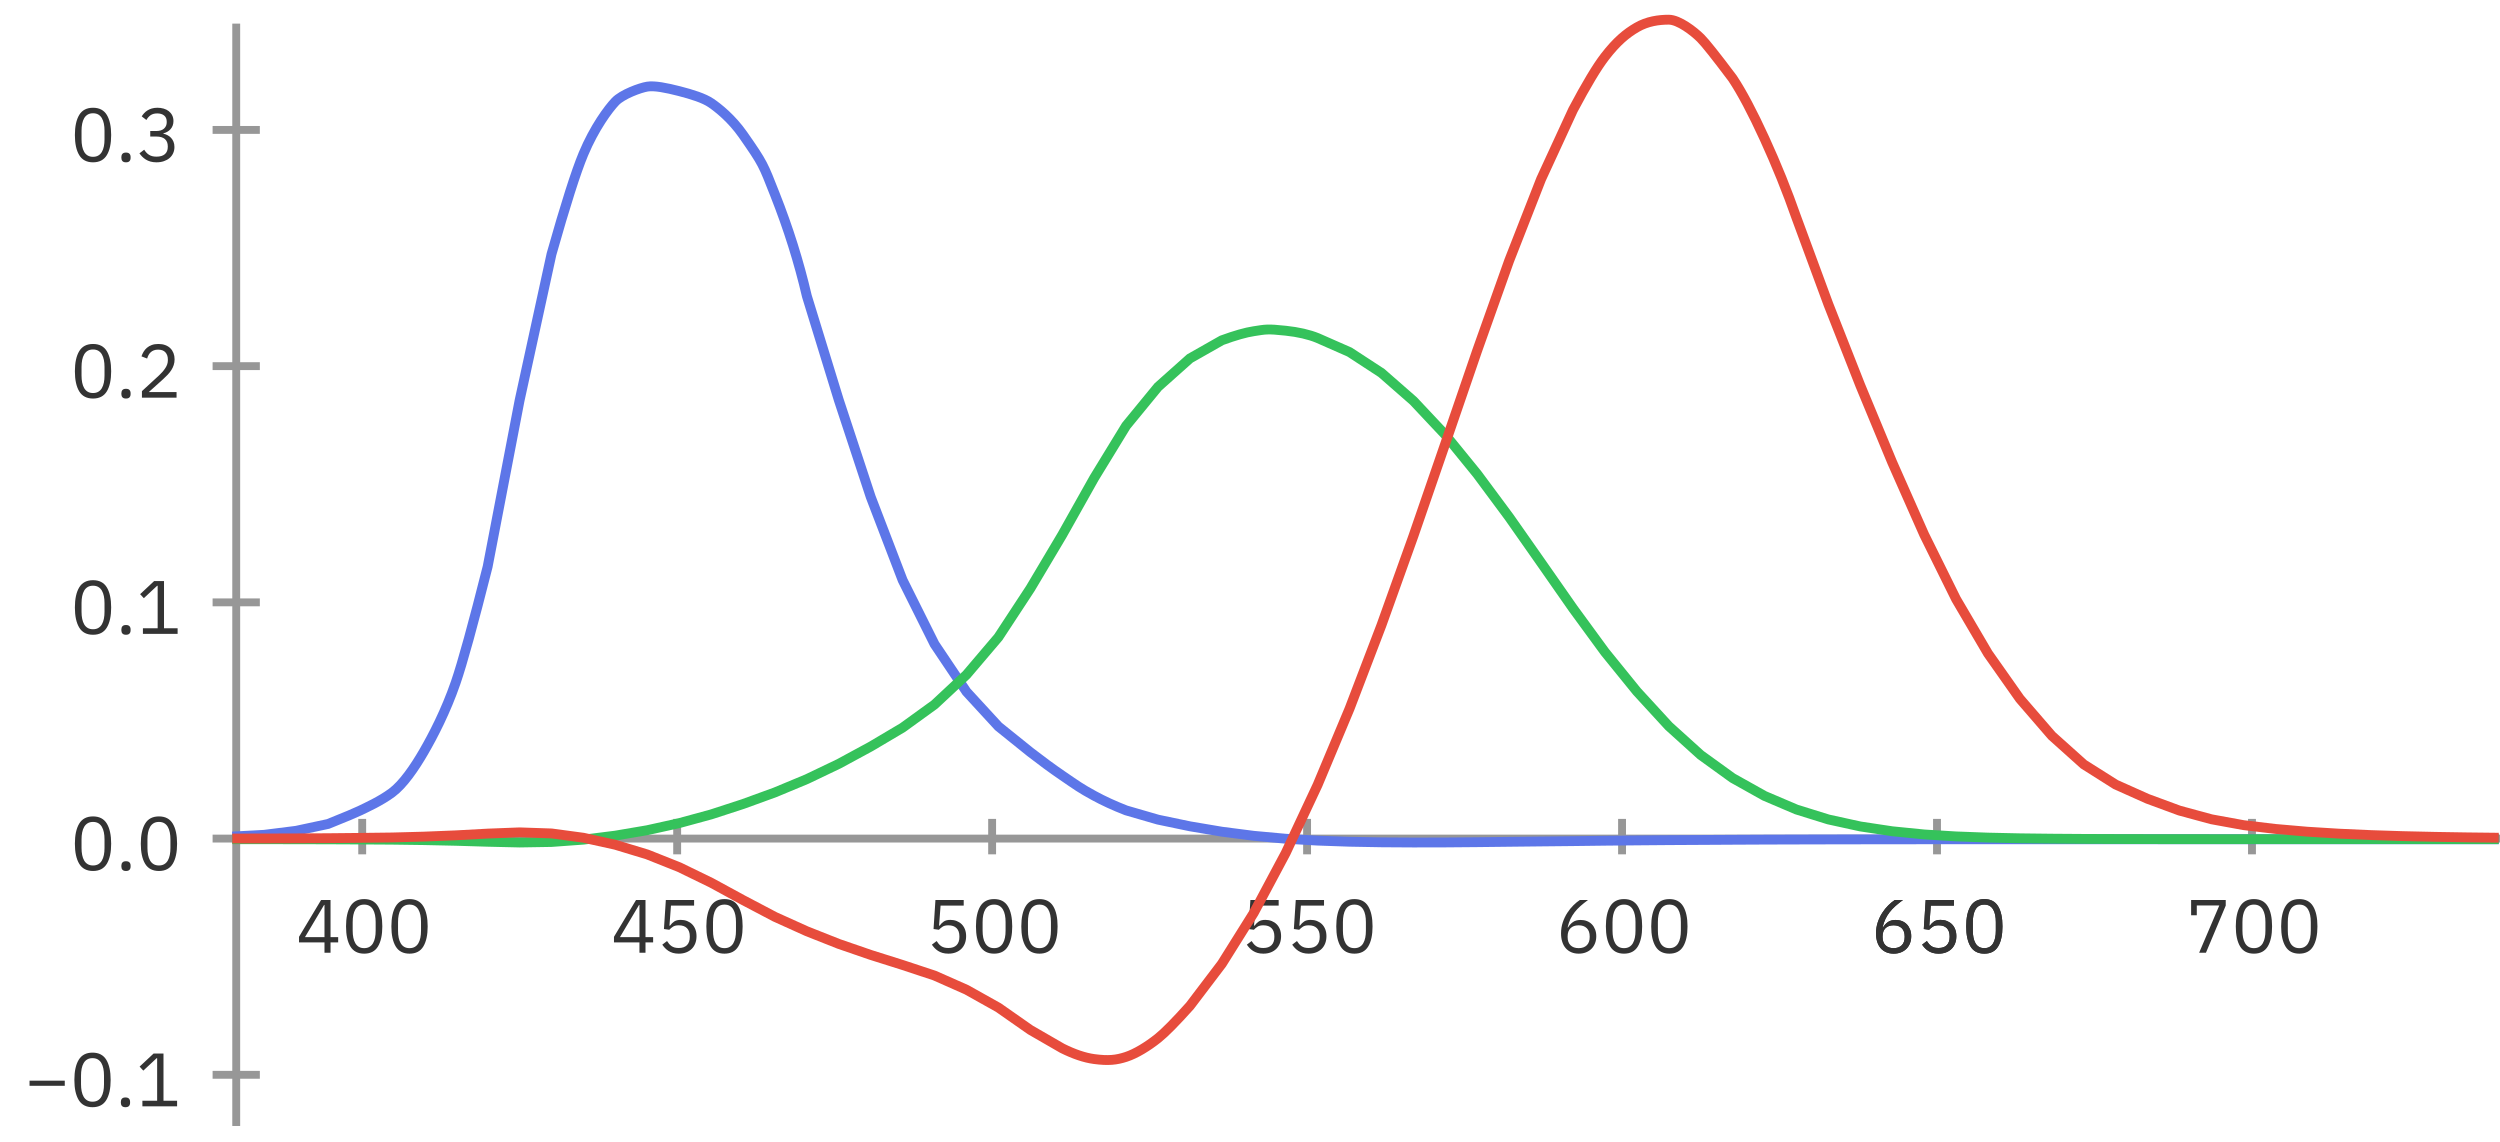 <svg xmlns="http://www.w3.org/2000/svg" width="635" height="290" viewBox="0 0 635 290">
  <g fill="none" fill-rule="evenodd">
    <rect width="576" height="2" x="59" y="212" fill="#979797"/>
    <rect width="2" height="280" x="59" y="6" fill="#979797"/>
    <rect width="2" height="9" x="91" y="208" fill="#979797"/>
    <rect width="2" height="9" x="171" y="208" fill="#979797"/>
    <rect width="2" height="9" x="251" y="208" fill="#979797"/>
    <rect width="2" height="9" x="331" y="208" fill="#979797"/>
    <rect width="2" height="9" x="411" y="208" fill="#979797"/>
    <rect width="2" height="9" x="491" y="208" fill="#979797"/>
    <rect width="2" height="9" x="571" y="208" fill="#979797"/>
    <path fill="#333" fill-rule="nonzero" d="M162.42 242L162.42 239.37 155.95 239.37 155.95 237.949 161.556 228.598 163.956 228.598 163.956 238.026 165.895 238.026 165.895 239.37 163.956 239.37 163.956 242 162.42 242zM157.466 238.026L162.42 238.026 162.42 229.846 162.324 229.846 157.466 238.026zM176.302 230.019L170.426 230.019 170.042 235.126 170.177 235.126C170.497 234.678 170.858 234.32 171.262 234.051 171.665 233.782 172.218 233.648 172.922 233.648 173.498 233.648 174.03 233.744 174.516 233.936 175.002 234.128 175.425 234.4 175.783 234.752 176.142 235.104 176.42 235.536 176.618 236.048 176.817 236.56 176.916 237.142 176.916 237.795 176.916 238.448 176.814 239.046 176.609 239.59 176.404 240.134 176.106 240.602 175.716 240.992 175.326 241.382 174.852 241.686 174.295 241.904 173.738 242.122 173.108 242.23 172.404 242.23 171.841 242.23 171.345 242.166 170.916 242.038 170.487 241.91 170.106 241.738 169.774 241.52 169.441 241.302 169.15 241.059 168.9 240.79 168.65 240.522 168.423 240.24 168.218 239.946L169.428 239.024C169.594 239.293 169.77 239.536 169.956 239.754 170.142 239.971 170.346 240.157 170.57 240.31 170.794 240.464 171.054 240.582 171.348 240.666 171.642 240.749 171.994 240.79 172.404 240.79 173.326 240.79 174.023 240.547 174.497 240.061 174.97 239.574 175.207 238.89 175.207 238.006L175.207 237.814C175.207 236.931 174.97 236.246 174.497 235.76 174.023 235.274 173.326 235.03 172.404 235.03 171.79 235.03 171.306 235.142 170.954 235.366 170.602 235.59 170.286 235.856 170.004 236.163L168.641 235.971 169.121 228.598 176.302 228.598 176.302 230.019zM184.02 242.23C182.42 242.23 181.252 241.622 180.516 240.406 179.78 239.19 179.412 237.488 179.412 235.299 179.412 233.11 179.78 231.408 180.516 230.192 181.252 228.976 182.42 228.368 184.02 228.368 185.62 228.368 186.788 228.976 187.524 230.192 188.26 231.408 188.628 233.11 188.628 235.299 188.628 237.488 188.26 239.19 187.524 240.406 186.788 241.622 185.62 242.23 184.02 242.23zM184.02 240.829C184.545 240.829 184.993 240.72 185.364 240.502 185.735 240.285 186.036 239.978 186.266 239.581 186.497 239.184 186.666 238.717 186.775 238.179 186.884 237.642 186.938 237.046 186.938 236.394L186.938 234.205C186.938 233.552 186.884 232.957 186.775 232.419 186.666 231.882 186.497 231.414 186.266 231.018 186.036 230.621 185.735 230.314 185.364 230.096 184.993 229.878 184.545 229.77 184.02 229.77 183.495 229.77 183.047 229.878 182.676 230.096 182.305 230.314 182.004 230.621 181.774 231.018 181.543 231.414 181.374 231.882 181.265 232.419 181.156 232.957 181.102 233.552 181.102 234.205L181.102 236.394C181.102 237.046 181.156 237.642 181.265 238.179 181.374 238.717 181.543 239.184 181.774 239.581 182.004 239.978 182.305 240.285 182.676 240.502 183.047 240.72 183.495 240.829 184.02 240.829zM244.782 230.019L238.906 230.019 238.522 235.126 238.657 235.126C238.977 234.678 239.338 234.32 239.742 234.051 240.145 233.782 240.698 233.648 241.402 233.648 241.978 233.648 242.51 233.744 242.996 233.936 243.482 234.128 243.905 234.4 244.263 234.752 244.622 235.104 244.9 235.536 245.098 236.048 245.297 236.56 245.396 237.142 245.396 237.795 245.396 238.448 245.294 239.046 245.089 239.59 244.884 240.134 244.586 240.602 244.196 240.992 243.806 241.382 243.332 241.686 242.775 241.904 242.218 242.122 241.588 242.23 240.884 242.23 240.321 242.23 239.825 242.166 239.396 242.038 238.967 241.91 238.586 241.738 238.254 241.52 237.921 241.302 237.63 241.059 237.38 240.79 237.13 240.522 236.903 240.24 236.698 239.946L237.908 239.024C238.074 239.293 238.25 239.536 238.436 239.754 238.622 239.971 238.826 240.157 239.05 240.31 239.274 240.464 239.534 240.582 239.828 240.666 240.122 240.749 240.474 240.79 240.884 240.79 241.806 240.79 242.503 240.547 242.977 240.061 243.45 239.574 243.687 238.89 243.687 238.006L243.687 237.814C243.687 236.931 243.45 236.246 242.977 235.76 242.503 235.274 241.806 235.03 240.884 235.03 240.27 235.03 239.786 235.142 239.434 235.366 239.082 235.59 238.766 235.856 238.484 236.163L237.121 235.971 237.601 228.598 244.782 228.598 244.782 230.019zM252.5 242.23C250.9 242.23 249.732 241.622 248.996 240.406 248.26 239.19 247.892 237.488 247.892 235.299 247.892 233.11 248.26 231.408 248.996 230.192 249.732 228.976 250.9 228.368 252.5 228.368 254.1 228.368 255.268 228.976 256.004 230.192 256.74 231.408 257.108 233.11 257.108 235.299 257.108 237.488 256.74 239.19 256.004 240.406 255.268 241.622 254.1 242.23 252.5 242.23zM252.5 240.829C253.025 240.829 253.473 240.72 253.844 240.502 254.215 240.285 254.516 239.978 254.746 239.581 254.977 239.184 255.146 238.717 255.255 238.179 255.364 237.642 255.418 237.046 255.418 236.394L255.418 234.205C255.418 233.552 255.364 232.957 255.255 232.419 255.146 231.882 254.977 231.414 254.746 231.018 254.516 230.621 254.215 230.314 253.844 230.096 253.473 229.878 253.025 229.77 252.5 229.77 251.975 229.77 251.527 229.878 251.156 230.096 250.785 230.314 250.484 230.621 250.254 231.018 250.023 231.414 249.854 231.882 249.745 232.419 249.636 232.957 249.582 233.552 249.582 234.205L249.582 236.394C249.582 237.046 249.636 237.642 249.745 238.179 249.854 238.717 250.023 239.184 250.254 239.581 250.484 239.978 250.785 240.285 251.156 240.502 251.527 240.72 251.975 240.829 252.5 240.829zM264.02 242.23C262.42 242.23 261.252 241.622 260.516 240.406 259.78 239.19 259.412 237.488 259.412 235.299 259.412 233.11 259.78 231.408 260.516 230.192 261.252 228.976 262.42 228.368 264.02 228.368 265.62 228.368 266.788 228.976 267.524 230.192 268.26 231.408 268.628 233.11 268.628 235.299 268.628 237.488 268.26 239.19 267.524 240.406 266.788 241.622 265.62 242.23 264.02 242.23zM264.02 240.829C264.545 240.829 264.993 240.72 265.364 240.502 265.735 240.285 266.036 239.978 266.266 239.581 266.497 239.184 266.666 238.717 266.775 238.179 266.884 237.642 266.938 237.046 266.938 236.394L266.938 234.205C266.938 233.552 266.884 232.957 266.775 232.419 266.666 231.882 266.497 231.414 266.266 231.018 266.036 230.621 265.735 230.314 265.364 230.096 264.993 229.878 264.545 229.77 264.02 229.77 263.495 229.77 263.047 229.878 262.676 230.096 262.305 230.314 262.004 230.621 261.774 231.018 261.543 231.414 261.374 231.882 261.265 232.419 261.156 232.957 261.102 233.552 261.102 234.205L261.102 236.394C261.102 237.046 261.156 237.642 261.265 238.179 261.374 238.717 261.543 239.184 261.774 239.581 262.004 239.978 262.305 240.285 262.676 240.502 263.047 240.72 263.495 240.829 264.02 240.829zM324.782 230.019L318.906 230.019 318.522 235.126 318.657 235.126C318.977 234.678 319.338 234.32 319.742 234.051 320.145 233.782 320.698 233.648 321.402 233.648 321.978 233.648 322.51 233.744 322.996 233.936 323.482 234.128 323.905 234.4 324.263 234.752 324.622 235.104 324.9 235.536 325.098 236.048 325.297 236.56 325.396 237.142 325.396 237.795 325.396 238.448 325.294 239.046 325.089 239.59 324.884 240.134 324.586 240.602 324.196 240.992 323.806 241.382 323.332 241.686 322.775 241.904 322.218 242.122 321.588 242.23 320.884 242.23 320.321 242.23 319.825 242.166 319.396 242.038 318.967 241.91 318.586 241.738 318.254 241.52 317.921 241.302 317.63 241.059 317.38 240.79 317.13 240.522 316.903 240.24 316.698 239.946L317.908 239.024C318.074 239.293 318.25 239.536 318.436 239.754 318.622 239.971 318.826 240.157 319.05 240.31 319.274 240.464 319.534 240.582 319.828 240.666 320.122 240.749 320.474 240.79 320.884 240.79 321.806 240.79 322.503 240.547 322.977 240.061 323.45 239.574 323.687 238.89 323.687 238.006L323.687 237.814C323.687 236.931 323.45 236.246 322.977 235.76 322.503 235.274 321.806 235.03 320.884 235.03 320.27 235.03 319.786 235.142 319.434 235.366 319.082 235.59 318.766 235.856 318.484 236.163L317.121 235.971 317.601 228.598 324.782 228.598 324.782 230.019zM336.302 230.019L330.426 230.019 330.042 235.126 330.177 235.126C330.497 234.678 330.858 234.32 331.262 234.051 331.665 233.782 332.218 233.648 332.922 233.648 333.498 233.648 334.03 233.744 334.516 233.936 335.002 234.128 335.425 234.4 335.783 234.752 336.142 235.104 336.42 235.536 336.618 236.048 336.817 236.56 336.916 237.142 336.916 237.795 336.916 238.448 336.814 239.046 336.609 239.59 336.404 240.134 336.106 240.602 335.716 240.992 335.326 241.382 334.852 241.686 334.295 241.904 333.738 242.122 333.108 242.23 332.404 242.23 331.841 242.23 331.345 242.166 330.916 242.038 330.487 241.91 330.106 241.738 329.774 241.52 329.441 241.302 329.15 241.059 328.9 240.79 328.65 240.522 328.423 240.24 328.218 239.946L329.428 239.024C329.594 239.293 329.77 239.536 329.956 239.754 330.142 239.971 330.346 240.157 330.57 240.31 330.794 240.464 331.054 240.582 331.348 240.666 331.642 240.749 331.994 240.79 332.404 240.79 333.326 240.79 334.023 240.547 334.497 240.061 334.97 239.574 335.207 238.89 335.207 238.006L335.207 237.814C335.207 236.931 334.97 236.246 334.497 235.76 334.023 235.274 333.326 235.03 332.404 235.03 331.79 235.03 331.306 235.142 330.954 235.366 330.602 235.59 330.286 235.856 330.004 236.163L328.641 235.971 329.121 228.598 336.302 228.598 336.302 230.019zM344.02 242.23C342.42 242.23 341.252 241.622 340.516 240.406 339.78 239.19 339.412 237.488 339.412 235.299 339.412 233.11 339.78 231.408 340.516 230.192 341.252 228.976 342.42 228.368 344.02 228.368 345.62 228.368 346.788 228.976 347.524 230.192 348.26 231.408 348.628 233.11 348.628 235.299 348.628 237.488 348.26 239.19 347.524 240.406 346.788 241.622 345.62 242.23 344.02 242.23zM344.02 240.829C344.545 240.829 344.993 240.72 345.364 240.502 345.735 240.285 346.036 239.978 346.266 239.581 346.497 239.184 346.666 238.717 346.775 238.179 346.884 237.642 346.938 237.046 346.938 236.394L346.938 234.205C346.938 233.552 346.884 232.957 346.775 232.419 346.666 231.882 346.497 231.414 346.266 231.018 346.036 230.621 345.735 230.314 345.364 230.096 344.993 229.878 344.545 229.77 344.02 229.77 343.495 229.77 343.047 229.878 342.676 230.096 342.305 230.314 342.004 230.621 341.774 231.018 341.543 231.414 341.374 231.882 341.265 232.419 341.156 232.957 341.102 233.552 341.102 234.205L341.102 236.394C341.102 237.046 341.156 237.642 341.265 238.179 341.374 238.717 341.543 239.184 341.774 239.581 342.004 239.978 342.305 240.285 342.676 240.502 343.047 240.72 343.495 240.829 344.02 240.829zM400.999 242.23C400.308 242.23 399.684 242.112 399.127 241.875 398.57 241.638 398.097 241.299 397.706 240.858 397.316 240.416 397.018 239.875 396.814 239.235 396.609 238.595 396.506 237.878 396.506 237.085 396.506 236.086 396.654 235.149 396.948 234.272 397.242 233.395 397.623 232.595 398.09 231.872 398.558 231.149 399.073 230.509 399.636 229.952 400.199 229.395 400.75 228.944 401.287 228.598L403.361 228.598C402.644 229.123 402.004 229.635 401.441 230.134 400.878 230.634 400.385 231.155 399.962 231.699 399.54 232.243 399.182 232.826 398.887 233.446 398.593 234.067 398.356 234.768 398.177 235.549L398.273 235.587C398.593 235.037 399.006 234.579 399.511 234.214 400.017 233.85 400.679 233.667 401.498 233.667 402.074 233.667 402.606 233.763 403.092 233.955 403.578 234.147 403.994 234.422 404.34 234.781 404.686 235.139 404.958 235.574 405.156 236.086 405.354 236.598 405.454 237.168 405.454 237.795 405.454 238.448 405.348 239.046 405.137 239.59 404.926 240.134 404.625 240.602 404.234 240.992 403.844 241.382 403.374 241.686 402.823 241.904 402.273 242.122 401.665 242.23 400.999 242.23zM400.98 240.829C401.863 240.829 402.551 240.586 403.044 240.099 403.537 239.613 403.783 238.915 403.783 238.006L403.783 237.853C403.783 236.944 403.537 236.246 403.044 235.76 402.551 235.274 401.863 235.03 400.98 235.03 400.097 235.03 399.409 235.274 398.916 235.76 398.423 236.246 398.177 236.944 398.177 237.853L398.177 238.006C398.177 238.915 398.423 239.613 398.916 240.099 399.409 240.586 400.097 240.829 400.98 240.829zM412.5 242.23C410.9 242.23 409.732 241.622 408.996 240.406 408.26 239.19 407.892 237.488 407.892 235.299 407.892 233.11 408.26 231.408 408.996 230.192 409.732 228.976 410.9 228.368 412.5 228.368 414.1 228.368 415.268 228.976 416.004 230.192 416.74 231.408 417.108 233.11 417.108 235.299 417.108 237.488 416.74 239.19 416.004 240.406 415.268 241.622 414.1 242.23 412.5 242.23zM412.5 240.829C413.025 240.829 413.473 240.72 413.844 240.502 414.215 240.285 414.516 239.978 414.746 239.581 414.977 239.184 415.146 238.717 415.255 238.179 415.364 237.642 415.418 237.046 415.418 236.394L415.418 234.205C415.418 233.552 415.364 232.957 415.255 232.419 415.146 231.882 414.977 231.414 414.746 231.018 414.516 230.621 414.215 230.314 413.844 230.096 413.473 229.878 413.025 229.77 412.5 229.77 411.975 229.77 411.527 229.878 411.156 230.096 410.785 230.314 410.484 230.621 410.254 231.018 410.023 231.414 409.854 231.882 409.745 232.419 409.636 232.957 409.582 233.552 409.582 234.205L409.582 236.394C409.582 237.046 409.636 237.642 409.745 238.179 409.854 238.717 410.023 239.184 410.254 239.581 410.484 239.978 410.785 240.285 411.156 240.502 411.527 240.72 411.975 240.829 412.5 240.829zM424.02 242.23C422.42 242.23 421.252 241.622 420.516 240.406 419.78 239.19 419.412 237.488 419.412 235.299 419.412 233.11 419.78 231.408 420.516 230.192 421.252 228.976 422.42 228.368 424.02 228.368 425.62 228.368 426.788 228.976 427.524 230.192 428.26 231.408 428.628 233.11 428.628 235.299 428.628 237.488 428.26 239.19 427.524 240.406 426.788 241.622 425.62 242.23 424.02 242.23zM424.02 240.829C424.545 240.829 424.993 240.72 425.364 240.502 425.735 240.285 426.036 239.978 426.266 239.581 426.497 239.184 426.666 238.717 426.775 238.179 426.884 237.642 426.938 237.046 426.938 236.394L426.938 234.205C426.938 233.552 426.884 232.957 426.775 232.419 426.666 231.882 426.497 231.414 426.266 231.018 426.036 230.621 425.735 230.314 425.364 230.096 424.993 229.878 424.545 229.77 424.02 229.77 423.495 229.77 423.047 229.878 422.676 230.096 422.305 230.314 422.004 230.621 421.774 231.018 421.543 231.414 421.374 231.882 421.265 232.419 421.156 232.957 421.102 233.552 421.102 234.205L421.102 236.394C421.102 237.046 421.156 237.642 421.265 238.179 421.374 238.717 421.543 239.184 421.774 239.581 422.004 239.978 422.305 240.285 422.676 240.502 423.047 240.72 423.495 240.829 424.02 240.829zM480.999 242.23C480.308 242.23 479.684 242.112 479.127 241.875 478.57 241.638 478.097 241.299 477.706 240.858 477.316 240.416 477.018 239.875 476.814 239.235 476.609 238.595 476.506 237.878 476.506 237.085 476.506 236.086 476.654 235.149 476.948 234.272 477.242 233.395 477.623 232.595 478.09 231.872 478.558 231.149 479.073 230.509 479.636 229.952 480.199 229.395 480.75 228.944 481.287 228.598L483.361 228.598C482.644 229.123 482.004 229.635 481.441 230.134 480.878 230.634 480.385 231.155 479.962 231.699 479.54 232.243 479.182 232.826 478.887 233.446 478.593 234.067 478.356 234.768 478.177 235.549L478.273 235.587C478.593 235.037 479.006 234.579 479.511 234.214 480.017 233.85 480.679 233.667 481.498 233.667 482.074 233.667 482.606 233.763 483.092 233.955 483.578 234.147 483.994 234.422 484.34 234.781 484.686 235.139 484.958 235.574 485.156 236.086 485.354 236.598 485.454 237.168 485.454 237.795 485.454 238.448 485.348 239.046 485.137 239.59 484.926 240.134 484.625 240.602 484.234 240.992 483.844 241.382 483.374 241.686 482.823 241.904 482.273 242.122 481.665 242.23 480.999 242.23zM480.98 240.829C481.863 240.829 482.551 240.586 483.044 240.099 483.537 239.613 483.783 238.915 483.783 238.006L483.783 237.853C483.783 236.944 483.537 236.246 483.044 235.76 482.551 235.274 481.863 235.03 480.98 235.03 480.097 235.03 479.409 235.274 478.916 235.76 478.423 236.246 478.177 236.944 478.177 237.853L478.177 238.006C478.177 238.915 478.423 239.613 478.916 240.099 479.409 240.586 480.097 240.829 480.98 240.829zM496.302 230.019L490.426 230.019 490.042 235.126 490.177 235.126C490.497 234.678 490.858 234.32 491.262 234.051 491.665 233.782 492.218 233.648 492.922 233.648 493.498 233.648 494.03 233.744 494.516 233.936 495.002 234.128 495.425 234.4 495.783 234.752 496.142 235.104 496.42 235.536 496.618 236.048 496.817 236.56 496.916 237.142 496.916 237.795 496.916 238.448 496.814 239.046 496.609 239.59 496.404 240.134 496.106 240.602 495.716 240.992 495.326 241.382 494.852 241.686 494.295 241.904 493.738 242.122 493.108 242.23 492.404 242.23 491.841 242.23 491.345 242.166 490.916 242.038 490.487 241.91 490.106 241.738 489.774 241.52 489.441 241.302 489.15 241.059 488.9 240.79 488.65 240.522 488.423 240.24 488.218 239.946L489.428 239.024C489.594 239.293 489.77 239.536 489.956 239.754 490.142 239.971 490.346 240.157 490.57 240.31 490.794 240.464 491.054 240.582 491.348 240.666 491.642 240.749 491.994 240.79 492.404 240.79 493.326 240.79 494.023 240.547 494.497 240.061 494.97 239.574 495.207 238.89 495.207 238.006L495.207 237.814C495.207 236.931 494.97 236.246 494.497 235.76 494.023 235.274 493.326 235.03 492.404 235.03 491.79 235.03 491.306 235.142 490.954 235.366 490.602 235.59 490.286 235.856 490.004 236.163L488.641 235.971 489.121 228.598 496.302 228.598 496.302 230.019zM504.02 242.23C502.42 242.23 501.252 241.622 500.516 240.406 499.78 239.19 499.412 237.488 499.412 235.299 499.412 233.11 499.78 231.408 500.516 230.192 501.252 228.976 502.42 228.368 504.02 228.368 505.62 228.368 506.788 228.976 507.524 230.192 508.26 231.408 508.628 233.11 508.628 235.299 508.628 237.488 508.26 239.19 507.524 240.406 506.788 241.622 505.62 242.23 504.02 242.23zM504.02 240.829C504.545 240.829 504.993 240.72 505.364 240.502 505.735 240.285 506.036 239.978 506.266 239.581 506.497 239.184 506.666 238.717 506.775 238.179 506.884 237.642 506.938 237.046 506.938 236.394L506.938 234.205C506.938 233.552 506.884 232.957 506.775 232.419 506.666 231.882 506.497 231.414 506.266 231.018 506.036 230.621 505.735 230.314 505.364 230.096 504.993 229.878 504.545 229.77 504.02 229.77 503.495 229.77 503.047 229.878 502.676 230.096 502.305 230.314 502.004 230.621 501.774 231.018 501.543 231.414 501.374 231.882 501.265 232.419 501.156 232.957 501.102 233.552 501.102 234.205L501.102 236.394C501.102 237.046 501.156 237.642 501.265 238.179 501.374 238.717 501.543 239.184 501.774 239.581 502.004 239.978 502.305 240.285 502.676 240.502 503.047 240.72 503.495 240.829 504.02 240.829z"/>
    <path fill="#333" fill-rule="nonzero" d="M480.999 242.23C480.308 242.23 479.684 242.112 479.127 241.875 478.57 241.638 478.097 241.299 477.706 240.858 477.316 240.416 477.018 239.875 476.814 239.235 476.609 238.595 476.506 237.878 476.506 237.085 476.506 236.086 476.654 235.149 476.948 234.272 477.242 233.395 477.623 232.595 478.09 231.872 478.558 231.149 479.073 230.509 479.636 229.952 480.199 229.395 480.75 228.944 481.287 228.598L483.361 228.598C482.644 229.123 482.004 229.635 481.441 230.134 480.878 230.634 480.385 231.155 479.962 231.699 479.54 232.243 479.182 232.826 478.887 233.446 478.593 234.067 478.356 234.768 478.177 235.549L478.273 235.587C478.593 235.037 479.006 234.579 479.511 234.214 480.017 233.85 480.679 233.667 481.498 233.667 482.074 233.667 482.606 233.763 483.092 233.955 483.578 234.147 483.994 234.422 484.34 234.781 484.686 235.139 484.958 235.574 485.156 236.086 485.354 236.598 485.454 237.168 485.454 237.795 485.454 238.448 485.348 239.046 485.137 239.59 484.926 240.134 484.625 240.602 484.234 240.992 483.844 241.382 483.374 241.686 482.823 241.904 482.273 242.122 481.665 242.23 480.999 242.23zM480.98 240.829C481.863 240.829 482.551 240.586 483.044 240.099 483.537 239.613 483.783 238.915 483.783 238.006L483.783 237.853C483.783 236.944 483.537 236.246 483.044 235.76 482.551 235.274 481.863 235.03 480.98 235.03 480.097 235.03 479.409 235.274 478.916 235.76 478.423 236.246 478.177 236.944 478.177 237.853L478.177 238.006C478.177 238.915 478.423 239.613 478.916 240.099 479.409 240.586 480.097 240.829 480.98 240.829zM496.302 230.019L490.426 230.019 490.042 235.126 490.177 235.126C490.497 234.678 490.858 234.32 491.262 234.051 491.665 233.782 492.218 233.648 492.922 233.648 493.498 233.648 494.03 233.744 494.516 233.936 495.002 234.128 495.425 234.4 495.783 234.752 496.142 235.104 496.42 235.536 496.618 236.048 496.817 236.56 496.916 237.142 496.916 237.795 496.916 238.448 496.814 239.046 496.609 239.59 496.404 240.134 496.106 240.602 495.716 240.992 495.326 241.382 494.852 241.686 494.295 241.904 493.738 242.122 493.108 242.23 492.404 242.23 491.841 242.23 491.345 242.166 490.916 242.038 490.487 241.91 490.106 241.738 489.774 241.52 489.441 241.302 489.15 241.059 488.9 240.79 488.65 240.522 488.423 240.24 488.218 239.946L489.428 239.024C489.594 239.293 489.77 239.536 489.956 239.754 490.142 239.971 490.346 240.157 490.57 240.31 490.794 240.464 491.054 240.582 491.348 240.666 491.642 240.749 491.994 240.79 492.404 240.79 493.326 240.79 494.023 240.547 494.497 240.061 494.97 239.574 495.207 238.89 495.207 238.006L495.207 237.814C495.207 236.931 494.97 236.246 494.497 235.76 494.023 235.274 493.326 235.03 492.404 235.03 491.79 235.03 491.306 235.142 490.954 235.366 490.602 235.59 490.286 235.856 490.004 236.163L488.641 235.971 489.121 228.598 496.302 228.598 496.302 230.019zM504.02 242.23C502.42 242.23 501.252 241.622 500.516 240.406 499.78 239.19 499.412 237.488 499.412 235.299 499.412 233.11 499.78 231.408 500.516 230.192 501.252 228.976 502.42 228.368 504.02 228.368 505.62 228.368 506.788 228.976 507.524 230.192 508.26 231.408 508.628 233.11 508.628 235.299 508.628 237.488 508.26 239.19 507.524 240.406 506.788 241.622 505.62 242.23 504.02 242.23zM504.02 240.829C504.545 240.829 504.993 240.72 505.364 240.502 505.735 240.285 506.036 239.978 506.266 239.581 506.497 239.184 506.666 238.717 506.775 238.179 506.884 237.642 506.938 237.046 506.938 236.394L506.938 234.205C506.938 233.552 506.884 232.957 506.775 232.419 506.666 231.882 506.497 231.414 506.266 231.018 506.036 230.621 505.735 230.314 505.364 230.096 504.993 229.878 504.545 229.77 504.02 229.77 503.495 229.77 503.047 229.878 502.676 230.096 502.305 230.314 502.004 230.621 501.774 231.018 501.543 231.414 501.374 231.882 501.265 232.419 501.156 232.957 501.102 233.552 501.102 234.205L501.102 236.394C501.102 237.046 501.156 237.642 501.265 238.179 501.374 238.717 501.543 239.184 501.774 239.581 502.004 239.978 502.305 240.285 502.676 240.502 503.047 240.72 503.495 240.829 504.02 240.829zM558.58 242L563.706 229.981 557.985 229.981 557.985 232.477 556.545 232.477 556.545 228.598 565.338 228.598 565.338 230.019 560.308 242 558.58 242zM572.5 242.23C570.9 242.23 569.732 241.622 568.996 240.406 568.26 239.19 567.892 237.488 567.892 235.299 567.892 233.11 568.26 231.408 568.996 230.192 569.732 228.976 570.9 228.368 572.5 228.368 574.1 228.368 575.268 228.976 576.004 230.192 576.74 231.408 577.108 233.11 577.108 235.299 577.108 237.488 576.74 239.19 576.004 240.406 575.268 241.622 574.1 242.23 572.5 242.23zM572.5 240.829C573.025 240.829 573.473 240.72 573.844 240.502 574.215 240.285 574.516 239.978 574.746 239.581 574.977 239.184 575.146 238.717 575.255 238.179 575.364 237.642 575.418 237.046 575.418 236.394L575.418 234.205C575.418 233.552 575.364 232.957 575.255 232.419 575.146 231.882 574.977 231.414 574.746 231.018 574.516 230.621 574.215 230.314 573.844 230.096 573.473 229.878 573.025 229.77 572.5 229.77 571.975 229.77 571.527 229.878 571.156 230.096 570.785 230.314 570.484 230.621 570.254 231.018 570.023 231.414 569.854 231.882 569.745 232.419 569.636 232.957 569.582 233.552 569.582 234.205L569.582 236.394C569.582 237.046 569.636 237.642 569.745 238.179 569.854 238.717 570.023 239.184 570.254 239.581 570.484 239.978 570.785 240.285 571.156 240.502 571.527 240.72 571.975 240.829 572.5 240.829zM584.02 242.23C582.42 242.23 581.252 241.622 580.516 240.406 579.78 239.19 579.412 237.488 579.412 235.299 579.412 233.11 579.78 231.408 580.516 230.192 581.252 228.976 582.42 228.368 584.02 228.368 585.62 228.368 586.788 228.976 587.524 230.192 588.26 231.408 588.628 233.11 588.628 235.299 588.628 237.488 588.26 239.19 587.524 240.406 586.788 241.622 585.62 242.23 584.02 242.23zM584.02 240.829C584.545 240.829 584.993 240.72 585.364 240.502 585.735 240.285 586.036 239.978 586.266 239.581 586.497 239.184 586.666 238.717 586.775 238.179 586.884 237.642 586.938 237.046 586.938 236.394L586.938 234.205C586.938 233.552 586.884 232.957 586.775 232.419 586.666 231.882 586.497 231.414 586.266 231.018 586.036 230.621 585.735 230.314 585.364 230.096 584.993 229.878 584.545 229.77 584.02 229.77 583.495 229.77 583.047 229.878 582.676 230.096 582.305 230.314 582.004 230.621 581.774 231.018 581.543 231.414 581.374 231.882 581.265 232.419 581.156 232.957 581.102 233.552 581.102 234.205L581.102 236.394C581.102 237.046 581.156 237.642 581.265 238.179 581.374 238.717 581.543 239.184 581.774 239.581 582.004 239.978 582.305 240.285 582.676 240.502 583.047 240.72 583.495 240.829 584.02 240.829zM82.42 242L82.42 239.37 75.95 239.37 75.95 237.949 81.556 228.598 83.956 228.598 83.956 238.026 85.895 238.026 85.895 239.37 83.956 239.37 83.956 242 82.42 242zM77.466 238.026L82.42 238.026 82.42 229.846 82.324 229.846 77.466 238.026zM92.5 242.23C90.9 242.23 89.732 241.622 88.996 240.406 88.26 239.19 87.892 237.488 87.892 235.299 87.892 233.11 88.26 231.408 88.996 230.192 89.732 228.976 90.9 228.368 92.5 228.368 94.1 228.368 95.268 228.976 96.004 230.192 96.74 231.408 97.108 233.11 97.108 235.299 97.108 237.488 96.74 239.19 96.004 240.406 95.268 241.622 94.1 242.23 92.5 242.23zM92.5 240.829C93.025 240.829 93.473 240.72 93.844 240.502 94.215 240.285 94.516 239.978 94.746 239.581 94.977 239.184 95.146 238.717 95.255 238.179 95.364 237.642 95.418 237.046 95.418 236.394L95.418 234.205C95.418 233.552 95.364 232.957 95.255 232.419 95.146 231.882 94.977 231.414 94.746 231.018 94.516 230.621 94.215 230.314 93.844 230.096 93.473 229.878 93.025 229.77 92.5 229.77 91.975 229.77 91.527 229.878 91.156 230.096 90.785 230.314 90.484 230.621 90.254 231.018 90.023 231.414 89.854 231.882 89.745 232.419 89.636 232.957 89.582 233.552 89.582 234.205L89.582 236.394C89.582 237.046 89.636 237.642 89.745 238.179 89.854 238.717 90.023 239.184 90.254 239.581 90.484 239.978 90.785 240.285 91.156 240.502 91.527 240.72 91.975 240.829 92.5 240.829zM104.02 242.23C102.42 242.23 101.252 241.622 100.516 240.406 99.78 239.19 99.412 237.488 99.412 235.299 99.412 233.11 99.78 231.408 100.516 230.192 101.252 228.976 102.42 228.368 104.02 228.368 105.62 228.368 106.788 228.976 107.524 230.192 108.26 231.408 108.628 233.11 108.628 235.299 108.628 237.488 108.26 239.19 107.524 240.406 106.788 241.622 105.62 242.23 104.02 242.23zM104.02 240.829C104.545 240.829 104.993 240.72 105.364 240.502 105.735 240.285 106.036 239.978 106.266 239.581 106.497 239.184 106.666 238.717 106.775 238.179 106.884 237.642 106.938 237.046 106.938 236.394L106.938 234.205C106.938 233.552 106.884 232.957 106.775 232.419 106.666 231.882 106.497 231.414 106.266 231.018 106.036 230.621 105.735 230.314 105.364 230.096 104.993 229.878 104.545 229.77 104.02 229.77 103.495 229.77 103.047 229.878 102.676 230.096 102.305 230.314 102.004 230.621 101.774 231.018 101.543 231.414 101.374 231.882 101.265 232.419 101.156 232.957 101.102 233.552 101.102 234.205L101.102 236.394C101.102 237.046 101.156 237.642 101.265 238.179 101.374 238.717 101.543 239.184 101.774 239.581 102.004 239.978 102.305 240.285 102.676 240.502 103.047 240.72 103.495 240.829 104.02 240.829z"/>
    <path stroke="#979797" stroke-linecap="square" stroke-width="2" d="M55,213 L65,213"/>
    <path stroke="#5D76E8" stroke-width="2.5" d="M59,212.48 L67.108,212.041 L75.216,211.022 L83.324,209.288 C87.685,207.537 90.387,206.406 91.432,205.894 C93,205.127 96.663,203.489 99.541,201.351 C102.418,199.213 105.297,194.986 107.649,190.925 C110,186.864 113.223,180.688 115.757,173.344 C117.446,168.448 120.149,158.64 123.865,143.921 L131.973,101.719 L140.081,64.551 C143.615,52.055 146.318,43.571 148.189,39.098 C150.997,32.389 154.556,27.634 156.297,25.798 C158.039,23.962 162.575,22.3 164.405,22 C166.236,21.7 169.268,22.309 172.514,23.143 C175.759,23.978 178.81,24.931 180.622,26.17 C182.433,27.408 185.851,30.108 188.73,34.23 C193.959,41.719 193.82,41.767 196.838,49.394 C200.232,57.972 202.934,66.58 204.946,75.219 L213.054,101.615 L221.162,126.215 L229.27,147.367 L237.378,163.624 L245.486,175.7 L253.595,184.516 L261.703,191.044 C264.567,193.269 267.269,195.249 269.811,196.984 C273.623,199.587 274.343,200.165 277.919,202.117 C280.303,203.418 283.005,204.659 286.027,205.838 L294.135,208.19 L302.243,209.882 L310.351,211.25 L318.459,212.296 L326.568,213.037 L334.676,213.517 L342.784,213.803 L350.892,213.948 L359,214 L367.108,213.983 L375.216,213.914 L383.324,213.82 L391.432,213.73 L399.541,213.646 L407.649,213.544 L415.757,213.465 L423.865,213.397 L431.973,213.351 L440.081,213.303 L448.189,213.263 L456.297,213.238 L464.405,213.217 L472.514,213.202 L480.622,213.19 L488.73,213.183 L496.838,213.179 L504.946,213.176 L513.054,213.175 L521.162,213.174 L529.27,213.173 L537.378,213.173 L545.486,213.173 L553.595,213.172 L561.703,213.172 L569.811,213.172 L577.919,213.172 L586.027,213.172 L594.135,213.172 L602.243,213.172 L610.351,213.172 L618.459,213.172 L626.568,213.172 L634.676,213.172"/>
    <path stroke="#35C25B" stroke-width="2.5" d="M59,213.156 L67.108,213.161 L75.216,213.173 L83.324,213.192 L91.432,213.231 L99.541,213.281 L107.649,213.39 L115.757,213.566 L123.865,213.81 L131.973,214 L140.081,213.864 L148.189,213.272 L156.297,212.25 L164.405,210.871 L172.514,209.076 L180.622,206.864 L188.73,204.222 L196.838,201.27 L204.946,197.894 L213.054,194.015 L221.162,189.622 L229.27,184.82 L237.378,178.95 L245.486,171.383 L253.595,161.843 L261.703,149.48 L269.811,135.849 L277.919,121.412 L286.027,108.155 L294.135,98.269 L302.243,91.036 L310.351,86.435 C313.714,85.204 316.417,84.435 318.459,84.128 C321.523,83.668 321.765,83.486 326.568,84 C329.769,84.342 332.472,84.963 334.676,85.862 L342.784,89.431 L350.892,94.725 L359,101.821 L367.108,110.45 L375.216,120.411 L383.324,131.344 L391.432,142.907 L399.541,154.521 L407.649,165.609 L415.757,175.608 L423.865,184.44 L431.973,191.766 L440.081,197.626 L448.189,202.16 L456.297,205.617 L464.405,208.141 L472.514,209.917 L480.622,211.139 L488.73,211.95 L496.838,212.448 L504.946,212.751 L513.054,212.928 L521.162,213.025 L529.27,213.082 L537.378,213.113 L545.486,213.131 L553.595,213.142 L561.703,213.146 L569.811,213.147 L577.919,213.148 L586.027,213.148 L594.135,213.148 L602.243,213.148 L610.351,213.148 L618.459,213.148 L626.568,213.148 L634.676,213.148"/>
    <path stroke="#E74C3C" stroke-width="2.5" d="M59,212.982 L67.108,212.971 L75.216,212.944 L83.324,212.901 L91.432,212.819 L99.541,212.718 L107.649,212.501 L115.757,212.174 L123.865,211.732 L131.973,211.418 L140.081,211.693 L148.189,212.787 L156.297,214.571 L164.405,217.033 L172.514,220.262 L180.622,224.205 L188.73,228.619 L196.838,232.886 L204.946,236.547 L213.054,239.756 L221.162,242.55 L229.27,245.11 L237.378,247.797 L245.486,251.388 L253.595,255.927 L261.703,261.598 L269.811,266.275 C272.807,267.768 275.51,268.677 277.919,269 C281.533,269.485 283.582,269.249 286.027,268.451 C288.472,267.653 291.496,265.816 294.135,263.707 C295.895,262.301 298.598,259.563 302.243,255.493 L310.351,244.812 L318.459,231.866 L326.568,216.666 L334.676,199.357 L342.784,180.004 L350.892,158.79 L359,136.165 L367.108,112.646 L375.216,89.021 L383.324,66.222 L391.432,45.509 L399.541,27.918 C402.937,21.505 405.64,17 407.649,14.403 C410.661,10.507 413.083,8.499 415.757,6.949 C418.43,5.398 421.324,5 423.865,5 C426.405,5 430.203,7.936 431.973,9.698 C433.153,10.872 435.856,14.274 440.081,19.902 C442.432,23.436 445.135,28.538 448.189,35.208 C451.244,41.878 453.946,48.579 456.297,55.313 L464.405,77.29 L472.514,97.899 L480.622,117.451 L488.73,135.769 L496.838,152.164 L504.946,165.981 L513.054,177.498 L521.162,186.882 L529.27,194.152 L537.378,199.277 L545.486,202.903 L553.595,205.894 L561.703,208.096 L569.811,209.578 L577.919,210.546 L586.027,211.248 L594.135,211.75 L602.243,212.113 L610.351,212.375 L618.459,212.559 L626.568,212.69 L634.676,212.785"/>
    <path stroke="#979797" stroke-linecap="square" stroke-width="2" d="M55 153L65 153M55 273L65 273M55 93L65 93M55 33L65 33"/>
    <path fill="#333" fill-rule="nonzero" d="M23.629 221.23C22.029 221.23 20.861 220.622 20.125 219.406 19.389 218.19 19.021 216.488 19.021 214.299 19.021 212.11 19.389 210.408 20.125 209.192 20.861 207.976 22.029 207.368 23.629 207.368 25.229 207.368 26.397 207.976 27.133 209.192 27.869 210.408 28.237 212.11 28.237 214.299 28.237 216.488 27.869 218.19 27.133 219.406 26.397 220.622 25.229 221.23 23.629 221.23zM23.629 219.829C24.154 219.829 24.602 219.72 24.973 219.502 25.344 219.285 25.645 218.978 25.875 218.581 26.106 218.184 26.275 217.717 26.384 217.179 26.493 216.642 26.547 216.046 26.547 215.394L26.547 213.205C26.547 212.552 26.493 211.957 26.384 211.419 26.275 210.882 26.106 210.414 25.875 210.018 25.645 209.621 25.344 209.314 24.973 209.096 24.602 208.878 24.154 208.77 23.629 208.77 23.104 208.77 22.656 208.878 22.285 209.096 21.914 209.314 21.613 209.621 21.382 210.018 21.152 210.414 20.982 210.882 20.874 211.419 20.765 211.957 20.71 212.552 20.71 213.205L20.71 215.394C20.71 216.046 20.765 216.642 20.874 217.179 20.982 217.717 21.152 218.184 21.382 218.581 21.613 218.978 21.914 219.285 22.285 219.502 22.656 219.72 23.104 219.829 23.629 219.829zM32 221.23C31.59 221.23 31.293 221.128 31.107 220.923 30.922 220.718 30.829 220.45 30.829 220.117L30.829 219.867C30.829 219.534 30.922 219.266 31.107 219.061 31.293 218.856 31.59 218.754 32 218.754 32.41 218.754 32.707 218.856 32.893 219.061 33.078 219.266 33.171 219.534 33.171 219.867L33.171 220.117C33.171 220.45 33.078 220.718 32.893 220.923 32.707 221.128 32.41 221.23 32 221.23zM40.371 221.23C38.771 221.23 37.603 220.622 36.867 219.406 36.131 218.19 35.763 216.488 35.763 214.299 35.763 212.11 36.131 210.408 36.867 209.192 37.603 207.976 38.771 207.368 40.371 207.368 41.971 207.368 43.139 207.976 43.875 209.192 44.611 210.408 44.979 212.11 44.979 214.299 44.979 216.488 44.611 218.19 43.875 219.406 43.139 220.622 41.971 221.23 40.371 221.23zM40.371 219.829C40.896 219.829 41.344 219.72 41.715 219.502 42.086 219.285 42.387 218.978 42.618 218.581 42.848 218.184 43.018 217.717 43.126 217.179 43.235 216.642 43.29 216.046 43.29 215.394L43.29 213.205C43.29 212.552 43.235 211.957 43.126 211.419 43.018 210.882 42.848 210.414 42.618 210.018 42.387 209.621 42.086 209.314 41.715 209.096 41.344 208.878 40.896 208.77 40.371 208.77 39.846 208.77 39.398 208.878 39.027 209.096 38.656 209.314 38.355 209.621 38.125 210.018 37.894 210.414 37.725 210.882 37.616 211.419 37.507 211.957 37.453 212.552 37.453 213.205L37.453 215.394C37.453 216.046 37.507 216.642 37.616 217.179 37.725 217.717 37.894 218.184 38.125 218.581 38.355 218.978 38.656 219.285 39.027 219.502 39.398 219.72 39.846 219.829 40.371 219.829zM7.504 275.797L7.504 274.491 16.451 274.491 16.451 275.797 7.504 275.797zM23.498 281.23C21.898 281.23 20.73 280.622 19.994 279.406 19.258 278.19 18.89 276.488 18.89 274.299 18.89 272.11 19.258 270.408 19.994 269.192 20.73 267.976 21.898 267.368 23.498 267.368 25.098 267.368 26.266 267.976 27.002 269.192 27.738 270.408 28.106 272.11 28.106 274.299 28.106 276.488 27.738 278.19 27.002 279.406 26.266 280.622 25.098 281.23 23.498 281.23zM23.498 279.829C24.022 279.829 24.47 279.72 24.842 279.502 25.213 279.285 25.514 278.978 25.744 278.581 25.974 278.184 26.144 277.717 26.253 277.179 26.362 276.642 26.416 276.046 26.416 275.394L26.416 273.205C26.416 272.552 26.362 271.957 26.253 271.419 26.144 270.882 25.974 270.414 25.744 270.018 25.514 269.621 25.213 269.314 24.842 269.096 24.47 268.878 24.022 268.77 23.498 268.77 22.973 268.77 22.525 268.878 22.154 269.096 21.782 269.314 21.482 269.621 21.251 270.018 21.021 270.414 20.851 270.882 20.742 271.419 20.634 271.957 20.579 272.552 20.579 273.205L20.579 275.394C20.579 276.046 20.634 276.642 20.742 277.179 20.851 277.717 21.021 278.184 21.251 278.581 21.482 278.978 21.782 279.285 22.154 279.502 22.525 279.72 22.973 279.829 23.498 279.829zM31.869 281.23C31.459 281.23 31.162 281.128 30.976 280.923 30.79 280.718 30.698 280.45 30.698 280.117L30.698 279.867C30.698 279.534 30.79 279.266 30.976 279.061 31.162 278.856 31.459 278.754 31.869 278.754 32.278 278.754 32.576 278.856 32.762 279.061 32.947 279.266 33.04 279.534 33.04 279.867L33.04 280.117C33.04 280.45 32.947 280.718 32.762 280.923 32.576 281.128 32.278 281.23 31.869 281.23zM36.17 281L36.17 279.579 39.914 279.579 39.914 268.789 39.779 268.789 36.4 271.938 35.459 270.92 39.011 267.598 41.526 267.598 41.526 279.579 44.982 279.579 44.982 281 36.17 281zM23.629 161.23C22.029 161.23 20.861 160.622 20.125 159.406 19.389 158.19 19.021 156.488 19.021 154.299 19.021 152.11 19.389 150.408 20.125 149.192 20.861 147.976 22.029 147.368 23.629 147.368 25.229 147.368 26.397 147.976 27.133 149.192 27.869 150.408 28.237 152.11 28.237 154.299 28.237 156.488 27.869 158.19 27.133 159.406 26.397 160.622 25.229 161.23 23.629 161.23zM23.629 159.829C24.154 159.829 24.602 159.72 24.973 159.502 25.344 159.285 25.645 158.978 25.875 158.581 26.106 158.184 26.275 157.717 26.384 157.179 26.493 156.642 26.547 156.046 26.547 155.394L26.547 153.205C26.547 152.552 26.493 151.957 26.384 151.419 26.275 150.882 26.106 150.414 25.875 150.018 25.645 149.621 25.344 149.314 24.973 149.096 24.602 148.878 24.154 148.77 23.629 148.77 23.104 148.77 22.656 148.878 22.285 149.096 21.914 149.314 21.613 149.621 21.382 150.018 21.152 150.414 20.982 150.882 20.874 151.419 20.765 151.957 20.71 152.552 20.71 153.205L20.71 155.394C20.71 156.046 20.765 156.642 20.874 157.179 20.982 157.717 21.152 158.184 21.382 158.581 21.613 158.978 21.914 159.285 22.285 159.502 22.656 159.72 23.104 159.829 23.629 159.829zM32 161.23C31.59 161.23 31.293 161.128 31.107 160.923 30.922 160.718 30.829 160.45 30.829 160.117L30.829 159.867C30.829 159.534 30.922 159.266 31.107 159.061 31.293 158.856 31.59 158.754 32 158.754 32.41 158.754 32.707 158.856 32.893 159.061 33.078 159.266 33.171 159.534 33.171 159.867L33.171 160.117C33.171 160.45 33.078 160.718 32.893 160.923 32.707 161.128 32.41 161.23 32 161.23zM36.301 161L36.301 159.579 40.045 159.579 40.045 148.789 39.91 148.789 36.531 151.938 35.59 150.92 39.142 147.598 41.658 147.598 41.658 159.579 45.114 159.579 45.114 161 36.301 161zM23.629 101.23C22.029 101.23 20.861 100.622 20.125 99.406 19.389 98.19 19.021 96.488 19.021 94.299 19.021 92.11 19.389 90.408 20.125 89.192 20.861 87.976 22.029 87.368 23.629 87.368 25.229 87.368 26.397 87.976 27.133 89.192 27.869 90.408 28.237 92.11 28.237 94.299 28.237 96.488 27.869 98.19 27.133 99.406 26.397 100.622 25.229 101.23 23.629 101.23zM23.629 99.829C24.154 99.829 24.602 99.72 24.973 99.502 25.344 99.285 25.645 98.978 25.875 98.581 26.106 98.184 26.275 97.717 26.384 97.179 26.493 96.642 26.547 96.046 26.547 95.394L26.547 93.205C26.547 92.552 26.493 91.957 26.384 91.419 26.275 90.882 26.106 90.414 25.875 90.018 25.645 89.621 25.344 89.314 24.973 89.096 24.602 88.878 24.154 88.77 23.629 88.77 23.104 88.77 22.656 88.878 22.285 89.096 21.914 89.314 21.613 89.621 21.382 90.018 21.152 90.414 20.982 90.882 20.874 91.419 20.765 91.957 20.71 92.552 20.71 93.205L20.71 95.394C20.71 96.046 20.765 96.642 20.874 97.179 20.982 97.717 21.152 98.184 21.382 98.581 21.613 98.978 21.914 99.285 22.285 99.502 22.656 99.72 23.104 99.829 23.629 99.829zM32 101.23C31.59 101.23 31.293 101.128 31.107 100.923 30.922 100.718 30.829 100.45 30.829 100.117L30.829 99.867C30.829 99.534 30.922 99.266 31.107 99.061 31.293 98.856 31.59 98.754 32 98.754 32.41 98.754 32.707 98.856 32.893 99.061 33.078 99.266 33.171 99.534 33.171 99.867L33.171 100.117C33.171 100.45 33.078 100.718 32.893 100.923 32.707 101.128 32.41 101.23 32 101.23zM44.845 101L36.051 101 36.051 99.349 40.429 95.317C41.056 94.741 41.581 94.13 42.003 93.483 42.426 92.837 42.637 92.187 42.637 91.534L42.637 91.304C42.637 90.562 42.432 89.96 42.022 89.499 41.613 89.038 40.992 88.808 40.16 88.808 39.75 88.808 39.392 88.866 39.085 88.981 38.778 89.096 38.512 89.256 38.288 89.461 38.064 89.666 37.878 89.906 37.731 90.181 37.584 90.456 37.466 90.754 37.376 91.074L35.936 90.517C36.064 90.12 36.24 89.733 36.464 89.355 36.688 88.978 36.97 88.642 37.309 88.347 37.648 88.053 38.058 87.816 38.538 87.637 39.018 87.458 39.584 87.368 40.237 87.368 40.89 87.368 41.472 87.464 41.984 87.656 42.496 87.848 42.925 88.117 43.27 88.462 43.616 88.808 43.882 89.218 44.067 89.691 44.253 90.165 44.346 90.69 44.346 91.266 44.346 91.79 44.272 92.277 44.125 92.725 43.978 93.173 43.776 93.598 43.52 94.002 43.264 94.405 42.954 94.798 42.589 95.182 42.224 95.566 41.83 95.95 41.408 96.334L37.798 99.579 44.845 99.579 44.845 101zM23.629 41.23C22.029 41.23 20.861 40.622 20.125 39.406 19.389 38.19 19.021 36.488 19.021 34.299 19.021 32.11 19.389 30.408 20.125 29.192 20.861 27.976 22.029 27.368 23.629 27.368 25.229 27.368 26.397 27.976 27.133 29.192 27.869 30.408 28.237 32.11 28.237 34.299 28.237 36.488 27.869 38.19 27.133 39.406 26.397 40.622 25.229 41.23 23.629 41.23zM23.629 39.829C24.154 39.829 24.602 39.72 24.973 39.502 25.344 39.285 25.645 38.978 25.875 38.581 26.106 38.184 26.275 37.717 26.384 37.179 26.493 36.642 26.547 36.046 26.547 35.394L26.547 33.205C26.547 32.552 26.493 31.957 26.384 31.419 26.275 30.882 26.106 30.414 25.875 30.018 25.645 29.621 25.344 29.314 24.973 29.096 24.602 28.878 24.154 28.77 23.629 28.77 23.104 28.77 22.656 28.878 22.285 29.096 21.914 29.314 21.613 29.621 21.382 30.018 21.152 30.414 20.982 30.882 20.874 31.419 20.765 31.957 20.71 32.552 20.71 33.205L20.71 35.394C20.71 36.046 20.765 36.642 20.874 37.179 20.982 37.717 21.152 38.184 21.382 38.581 21.613 38.978 21.914 39.285 22.285 39.502 22.656 39.72 23.104 39.829 23.629 39.829zM32 41.23C31.59 41.23 31.293 41.128 31.107 40.923 30.922 40.718 30.829 40.45 30.829 40.117L30.829 39.867C30.829 39.534 30.922 39.266 31.107 39.061 31.293 38.856 31.59 38.754 32 38.754 32.41 38.754 32.707 38.856 32.893 39.061 33.078 39.266 33.171 39.534 33.171 39.867L33.171 40.117C33.171 40.45 33.078 40.718 32.893 40.923 32.707 41.128 32.41 41.23 32 41.23zM39.622 33.282C40.531 33.282 41.213 33.074 41.667 32.658 42.122 32.242 42.349 31.707 42.349 31.054L42.349 30.92C42.349 30.216 42.128 29.688 41.686 29.336 41.245 28.984 40.666 28.808 39.949 28.808 39.258 28.808 38.694 28.958 38.259 29.259 37.824 29.56 37.466 29.966 37.184 30.478L35.994 29.557C36.16 29.288 36.362 29.022 36.598 28.76 36.835 28.498 37.114 28.264 37.434 28.059 37.754 27.854 38.125 27.688 38.547 27.56 38.97 27.432 39.45 27.368 39.987 27.368 40.55 27.368 41.082 27.442 41.581 27.589 42.08 27.736 42.512 27.954 42.877 28.242 43.242 28.53 43.53 28.885 43.741 29.307 43.952 29.73 44.058 30.21 44.058 30.747 44.058 31.182 43.99 31.573 43.856 31.918 43.722 32.264 43.539 32.565 43.309 32.821 43.078 33.077 42.806 33.294 42.493 33.474 42.179 33.653 41.843 33.787 41.485 33.877L41.485 33.954C41.843 34.03 42.192 34.155 42.531 34.328 42.87 34.501 43.171 34.725 43.434 35 43.696 35.275 43.907 35.608 44.067 35.998 44.227 36.389 44.307 36.834 44.307 37.333 44.307 37.909 44.198 38.437 43.981 38.917 43.763 39.397 43.456 39.806 43.059 40.146 42.662 40.485 42.182 40.75 41.619 40.942 41.056 41.134 40.435 41.23 39.757 41.23 39.181 41.23 38.669 41.166 38.221 41.038 37.773 40.91 37.376 40.738 37.03 40.52 36.685 40.302 36.381 40.059 36.118 39.79 35.856 39.522 35.622 39.24 35.418 38.946L36.627 38.024C36.794 38.293 36.976 38.536 37.174 38.754 37.373 38.971 37.594 39.157 37.837 39.31 38.08 39.464 38.355 39.582 38.662 39.666 38.97 39.749 39.328 39.79 39.738 39.79 40.685 39.79 41.402 39.576 41.888 39.147 42.374 38.718 42.618 38.107 42.618 37.314L42.618 37.16C42.618 36.366 42.374 35.755 41.888 35.326 41.402 34.898 40.685 34.683 39.738 34.683L38.163 34.683 38.163 33.282 39.622 33.282z"/>
  </g>
</svg>

